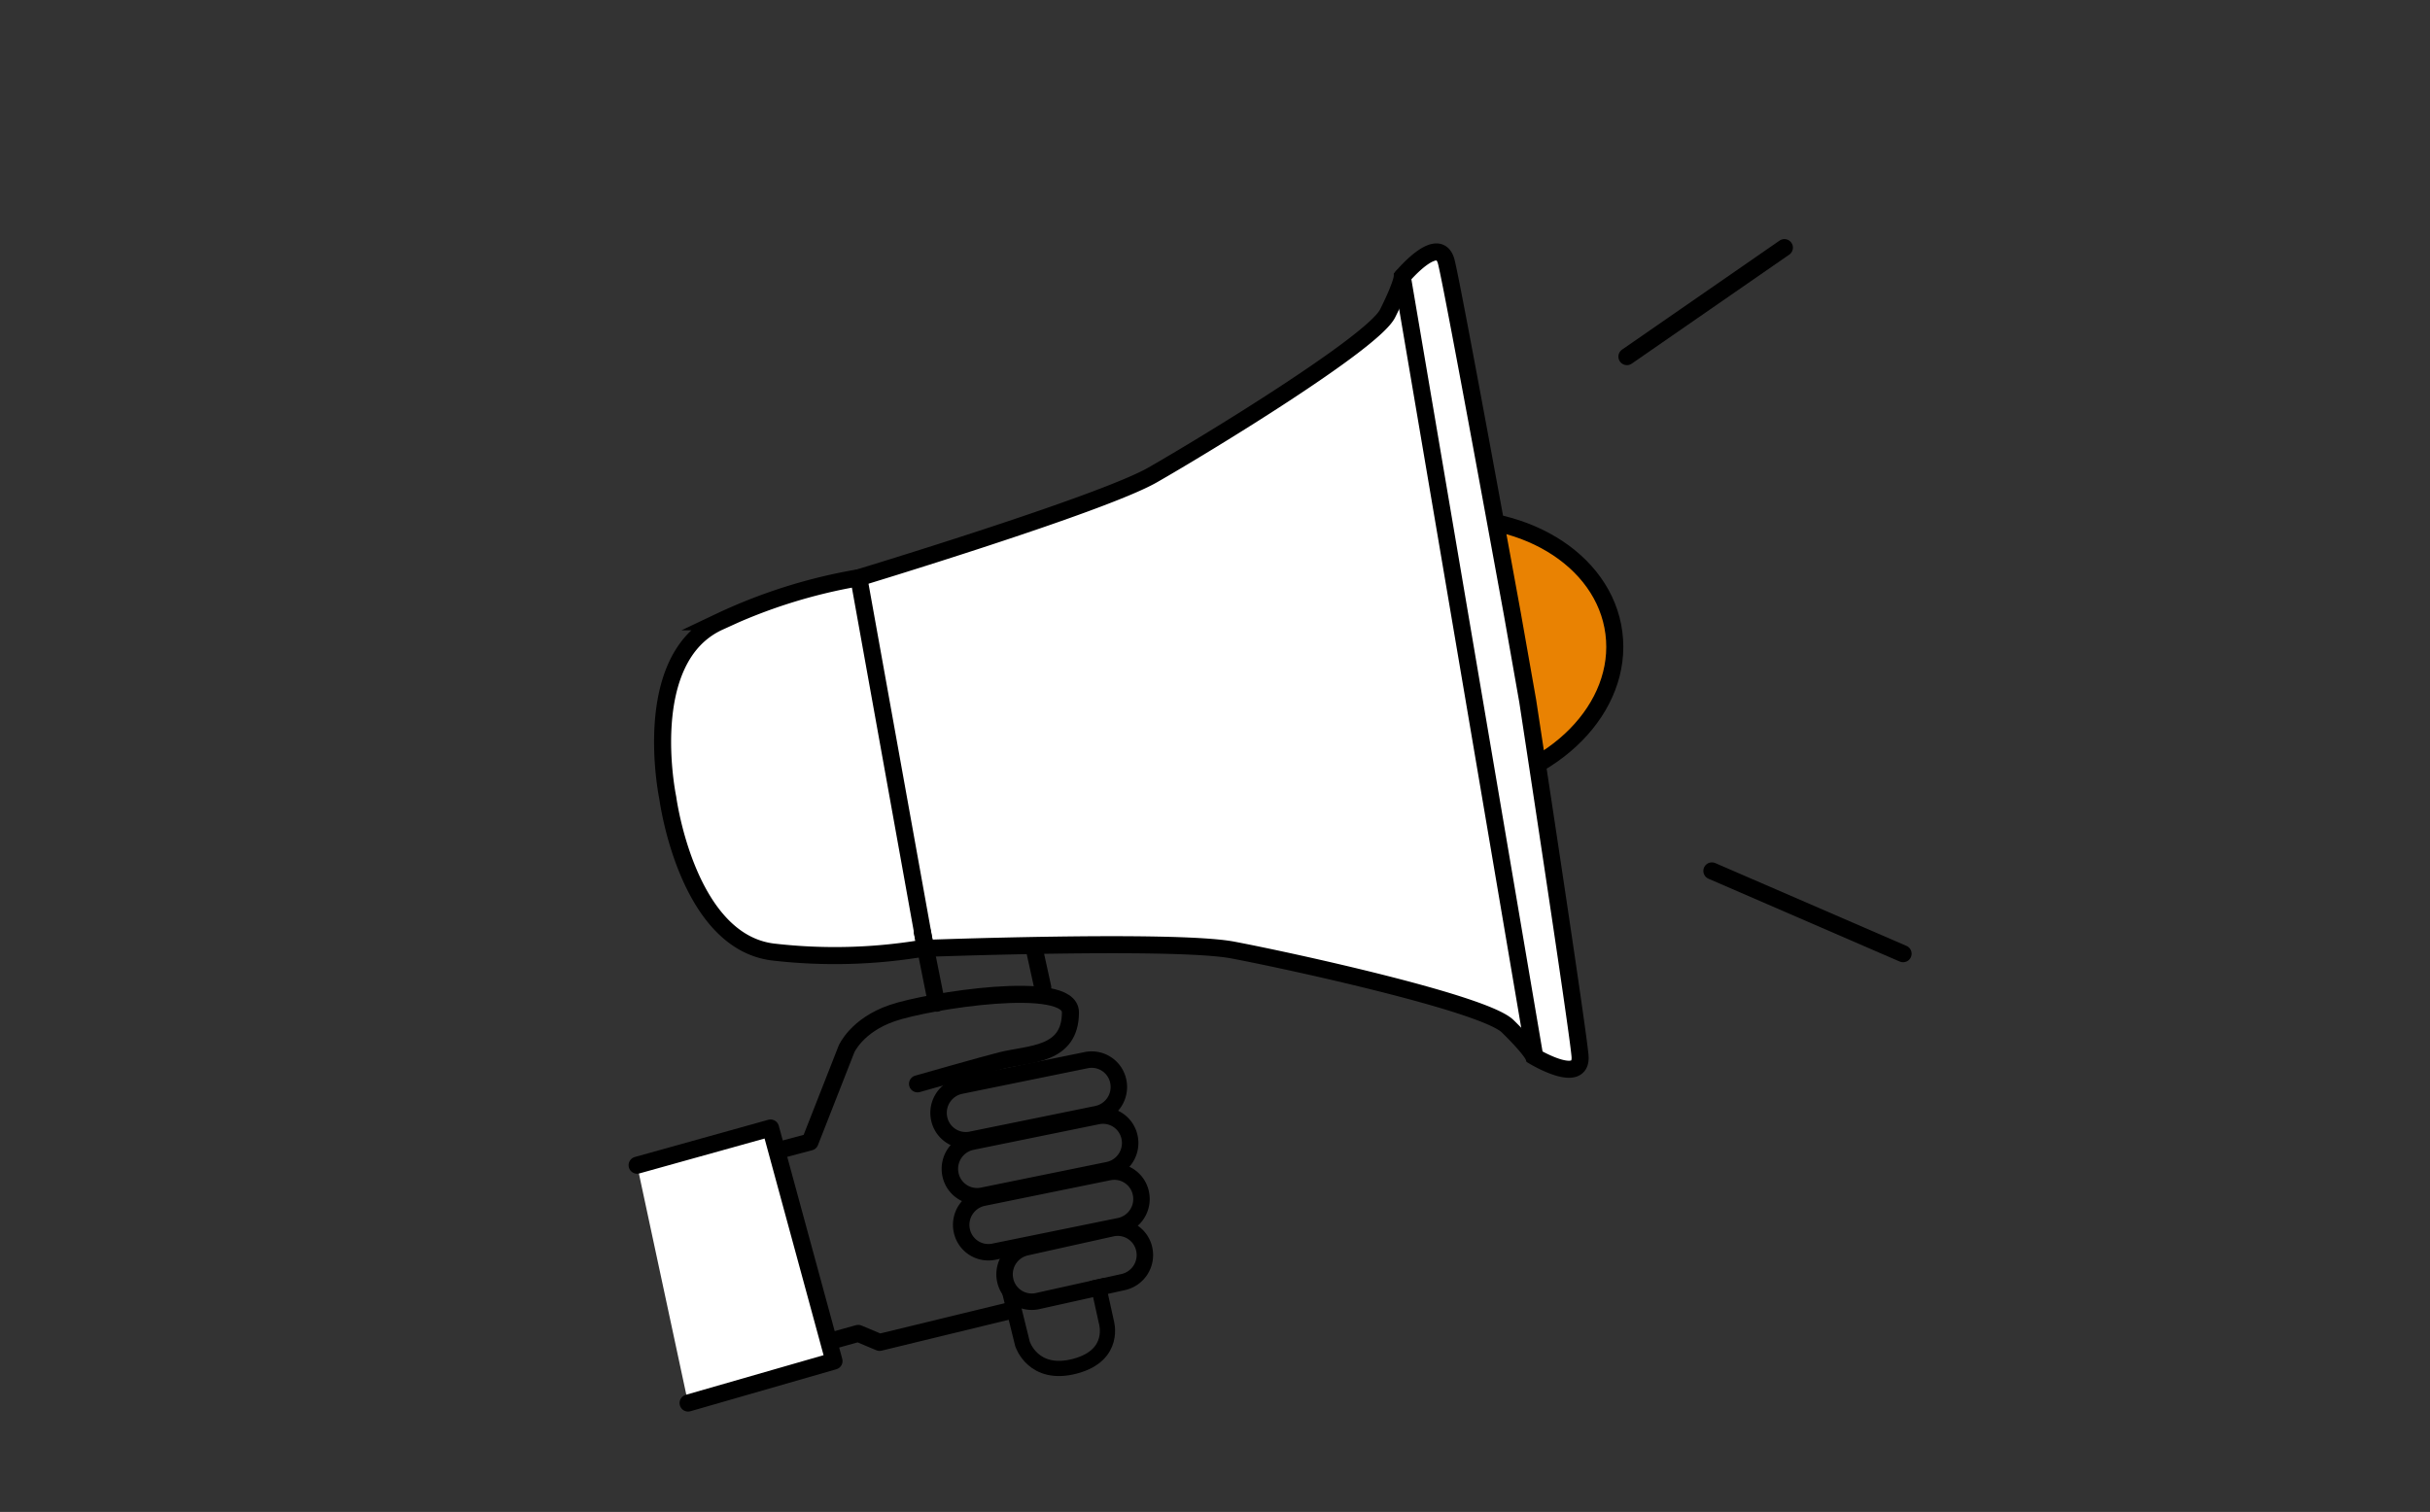 <svg xmlns="http://www.w3.org/2000/svg" width="286" height="178" viewBox="0 0 286 178"><rect x="0" y="0" width="286" height="178" fill="#333333" stroke="none"/><g transform="translate(-3344 -3171)"><rect width="286" height="178" transform="translate(3344 3171)" fill="none"/><g transform="translate(2875.985 1865.279)"><ellipse cx="20.314" cy="15.992" rx="20.314" ry="15.992" transform="translate(615.629 1369.565) rotate(-7.323)" fill="#e98202" stroke="#000" stroke-miterlimit="10" stroke-width="2.007"/><path d="M582.293,1439.9l14.837-3.026a3.253,3.253,0,0,0,2.507-3.812,3.194,3.194,0,0,0-3.751-2.536l-14.837,3.026a3.255,3.255,0,0,0-2.507,3.812A3.194,3.194,0,0,0,582.293,1439.9Z" fill="none" stroke="#000" stroke-linecap="round" stroke-linejoin="round" stroke-width="1.937"/><path d="M583.624,1446.493l14.837-3.026a3.253,3.253,0,0,0,2.507-3.812,3.194,3.194,0,0,0-3.751-2.536l-14.837,3.026a3.255,3.255,0,0,0-2.507,3.812A3.194,3.194,0,0,0,583.624,1446.493Z" fill="none" stroke="#000" stroke-linecap="round" stroke-linejoin="round" stroke-width="1.937"/><path d="M602.3,1446.249a3.194,3.194,0,0,0-3.751-2.536l-14.837,3.026a3.255,3.255,0,0,0-2.507,3.812,3.194,3.194,0,0,0,3.751,2.536l14.837-3.026A3.253,3.253,0,0,0,602.3,1446.249Z" fill="none" stroke="#000" stroke-linecap="round" stroke-linejoin="round" stroke-width="1.937"/><path d="M602.7,1452.848a3.2,3.2,0,0,0-3.751-2.536l-10.131,2.252a3.253,3.253,0,0,0-2.507,3.812,3.194,3.194,0,0,0,3.751,2.535l10.131-2.251A3.254,3.254,0,0,0,602.7,1452.848Z" fill="none" stroke="#000" stroke-linecap="round" stroke-linejoin="round" stroke-width="1.937"/><path d="M559.58,1441.168l3.769-1,4.293-10.946s1.192-2.781,5.358-4.221c4.259-1.472,21-4.1,21-.1,0,5.119-4.789,4.839-8.164,5.683-1.876.468-9.834,2.739-9.834,2.739" fill="none" stroke="#000" stroke-linecap="round" stroke-linejoin="round" stroke-width="2.007"/><path d="M598.847,1458.013" fill="none" stroke="#000" stroke-linecap="round" stroke-linejoin="round" stroke-width="2.007"/><path d="M586.81,1460.545" fill="none" stroke="#000" stroke-linecap="round" stroke-linejoin="round" stroke-width="2.007"/><path d="M565.631,1463.644l3.389-.944,2.521,1.057L587,1460" fill="none" stroke="#000" stroke-linecap="round" stroke-linejoin="round" stroke-width="2.007"/><path d="M549,1470.9l17.174-4.943-7.468-27.437L543,1442.9" fill="#fff" stroke="#000" stroke-linecap="round" stroke-linejoin="round" stroke-width="2.007"/><path d="M647.819,1388.247s5.847,38.214,6.156,41.765-5.467.054-5.467.054-.281-.817-3.042-3.523-25.5-7.675-32.347-8.974-36.635-.182-36.635-.182a62.949,62.949,0,0,1-17.218.444c-10.4-.99-12.653-18.156-12.653-18.156s-3.458-16.425,6.051-20.747a62.951,62.951,0,0,1,16.425-5.187s28.526-8.644,34.577-12.1,25.934-15.56,27.663-19.018,1.729-4.322,1.729-4.322,4.322-5.187,5.186-1.729,7.78,41.494,7.78,41.494Z" fill="#fff" stroke="#000" stroke-miterlimit="10" stroke-width="2.007"/><line x2="15.56" y2="91.631" transform="translate(633.058 1338.299)" stroke-width="2.007" stroke="#000" stroke-linecap="round" stroke-linejoin="round" fill="none"/><line x2="7.78" y2="43.222" transform="translate(569.089 1373.741)" stroke-width="2.007" stroke="#000" stroke-linecap="round" stroke-linejoin="round" fill="none"/><line x1="0.905" y1="4.131" transform="translate(589.835 1417.828)" stroke-width="2.007" stroke="#000" stroke-linecap="round" stroke-linejoin="round" fill="none"/><path d="M592.736,1431.074" fill="none" stroke="#000" stroke-linecap="round" stroke-linejoin="round" stroke-width="2.007"/><path d="M599.093,1457.54" fill="none" stroke="#000" stroke-linecap="round" stroke-linejoin="round" stroke-width="2.007"/><path d="M586.864,1457.877l1.492,6.053s1.237,3.933,6.168,2.636,3.7-5.229,3.7-5.229l-1.1-4.992" fill="none" stroke="#000" stroke-linejoin="round" stroke-width="1.79"/><path d="M584.684,1451.543" fill="none" stroke="#000" stroke-linecap="round" stroke-linejoin="round" stroke-width="2.007"/><path d="M580.116,1431.839" fill="none" stroke="#000" stroke-linecap="round" stroke-linejoin="round" stroke-width="2.007"/><path d="M580.116,1431.839" fill="none" stroke="#000" stroke-linecap="round" stroke-linejoin="round" stroke-width="2.007"/><path d="M578.384,1424.363" fill="none" stroke="#000" stroke-linecap="round" stroke-linejoin="round" stroke-width="2.007"/><line x2="1.688" y2="8.438" transform="translate(576.554 1415.39)" stroke-width="2.007" stroke="#000" stroke-linecap="round" stroke-linejoin="round" fill="none"/><line y1="12.832" x2="18.535" transform="translate(659.495 1334.874)" stroke-width="2.007" stroke="#000" stroke-linecap="round" stroke-linejoin="round" fill="#e98202"/><line x1="22.505" y1="9.748" transform="translate(669.495 1408.252)" stroke-width="2.007" stroke="#000" stroke-linecap="round" stroke-linejoin="round" fill="#e98202"/></g></g></svg>